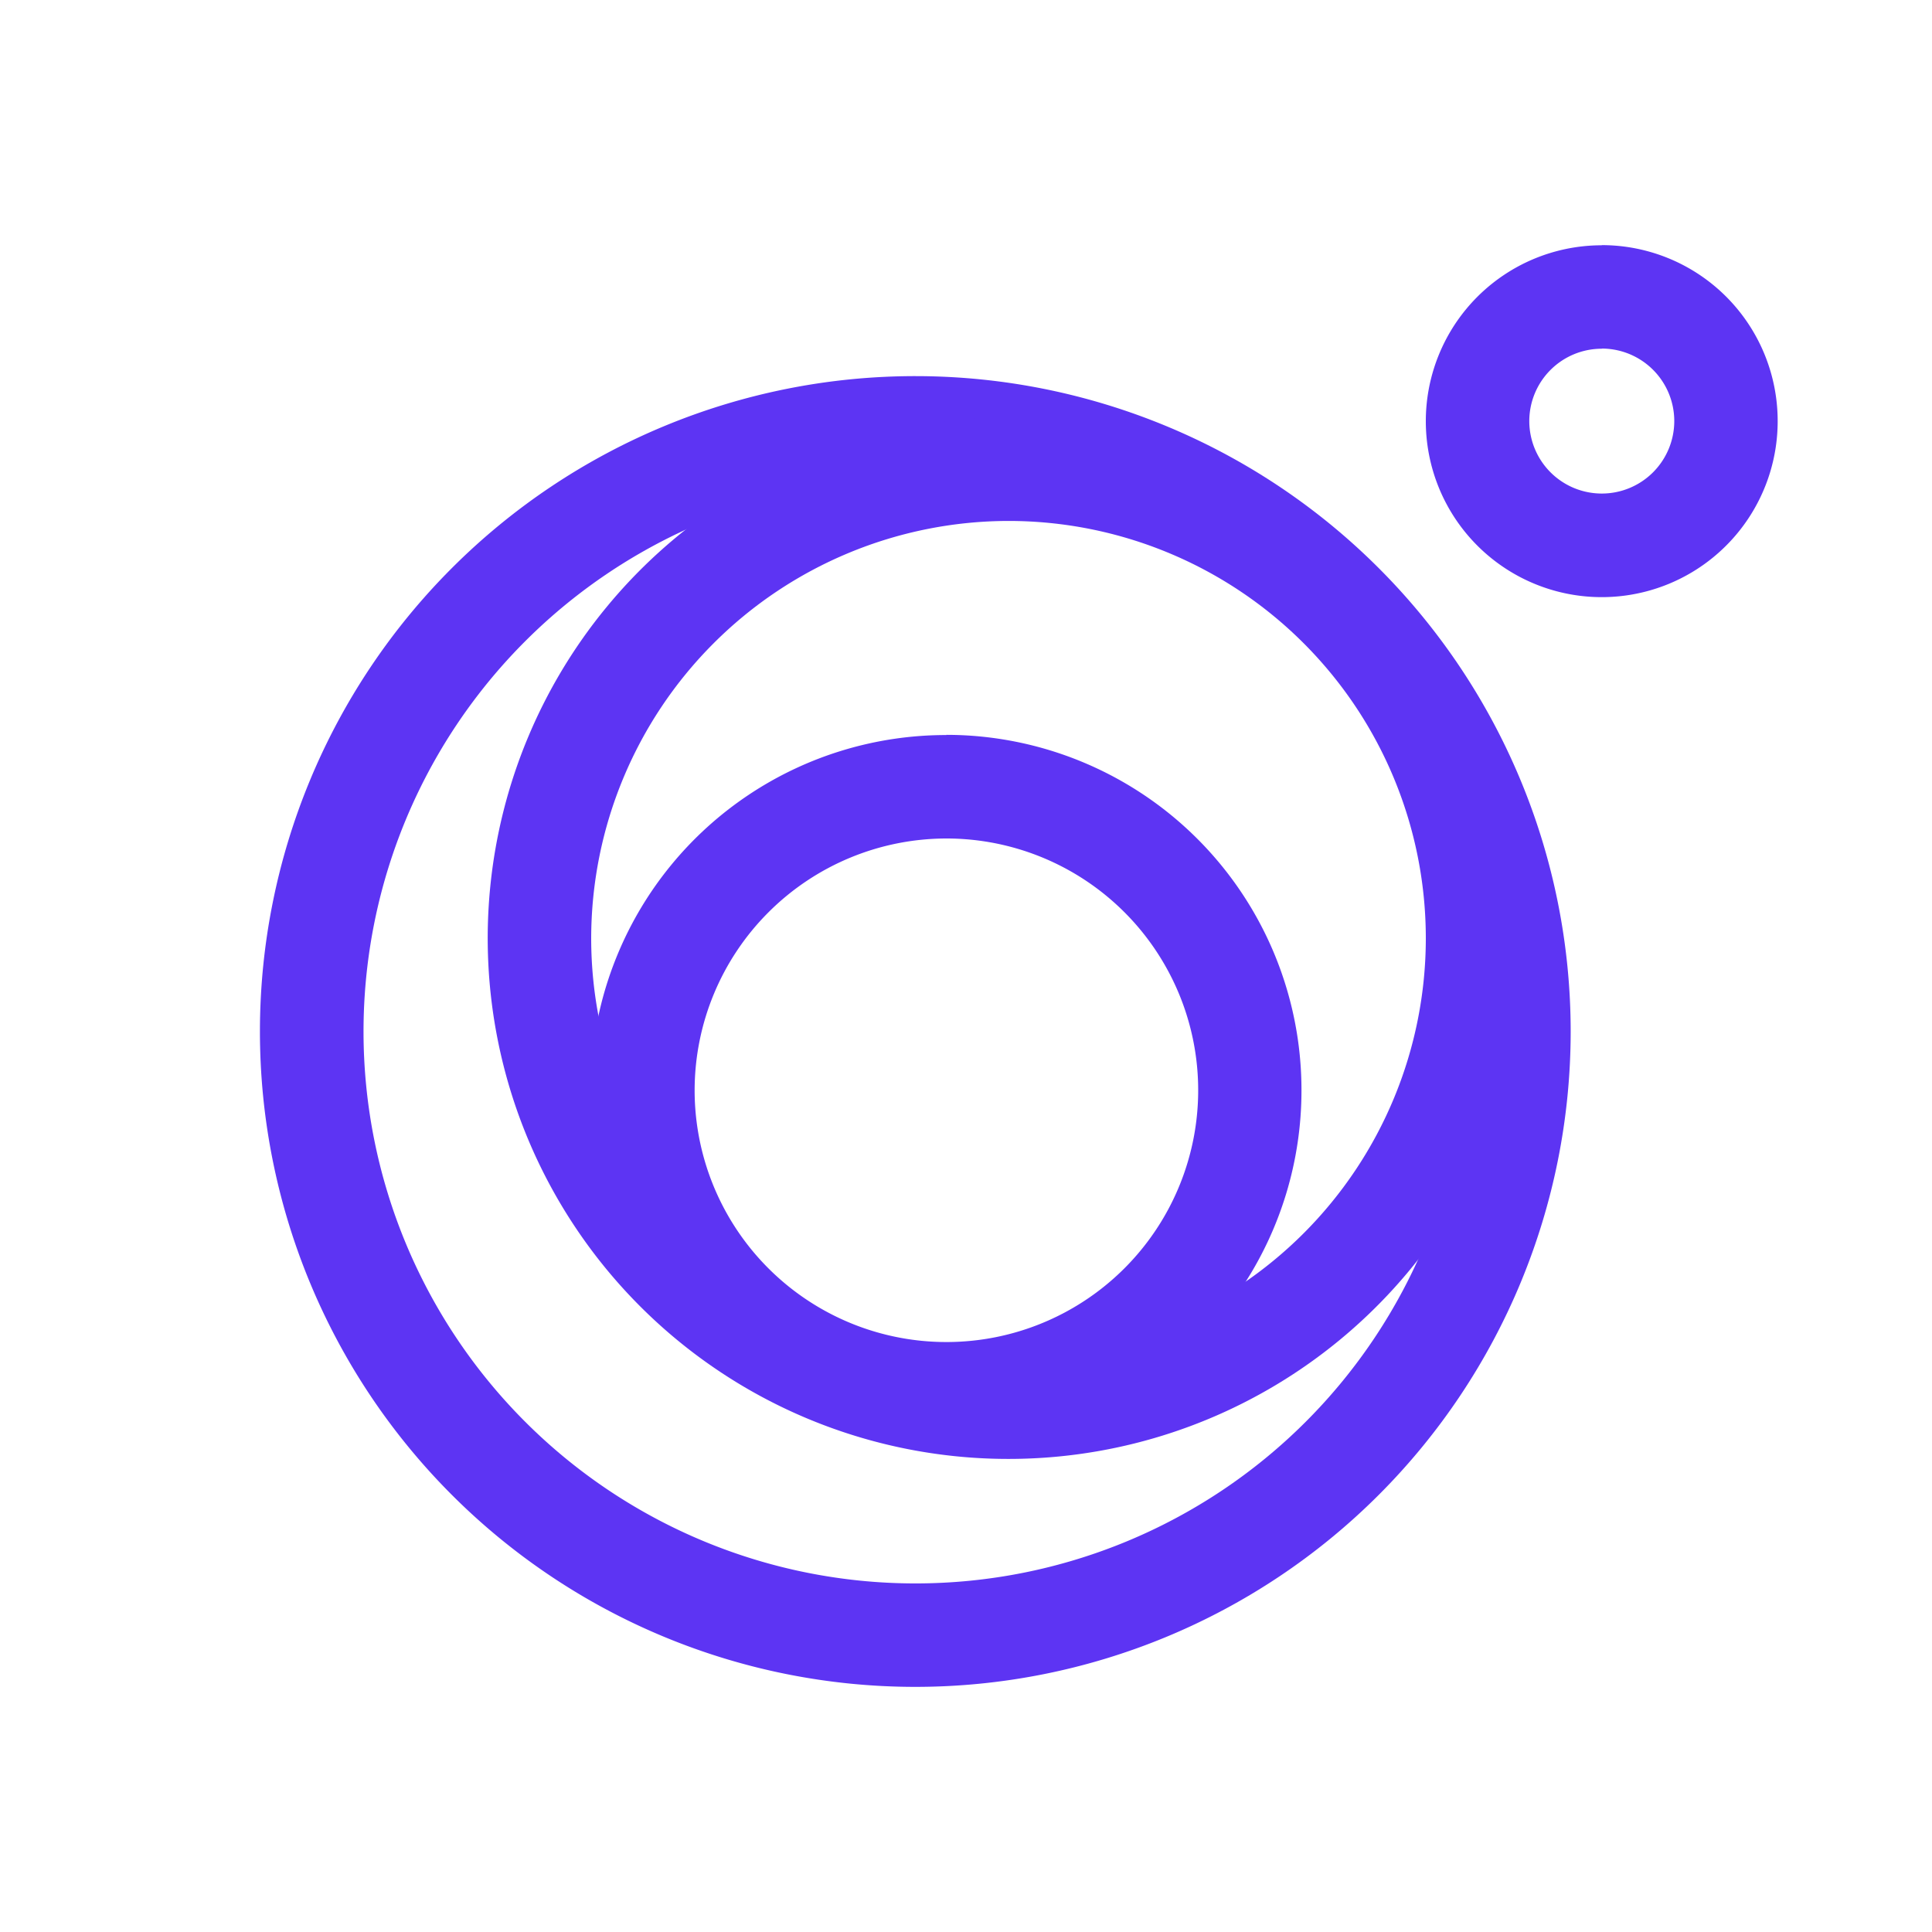 <svg id="图层_1" data-name="图层 1" xmlns="http://www.w3.org/2000/svg" viewBox="0 0 500 500"><defs><style>.cls-1{fill:#5d34f3;}</style></defs><path class="cls-1" d="M236.92,124.11A142.84,142.84,0,1,1,94.08,267,142.85,142.85,0,0,1,236.92,124.11m0-26.77A169.61,169.61,0,1,0,406.49,267v0A169.62,169.62,0,0,0,236.92,97.34Z"/><path class="cls-1" d="M261,134.82A108,108,0,1,1,153,242.88v-.18A108.14,108.14,0,0,1,261,134.82m0-26.77A134.76,134.76,0,1,0,395.74,242.81h0A134.75,134.75,0,0,0,261,108.05Z"/><path class="cls-1" d="M244.93,217a65.16,65.16,0,1,1-65.16,65.15h0A65.23,65.23,0,0,1,244.93,217m0-26.77a92,92,0,1,0,91.89,92v-.11A91.93,91.93,0,0,0,244.93,190.18Z"/><path class="cls-1" d="M414.54,90.21A18.76,18.76,0,1,1,395.78,109a18.74,18.74,0,0,1,18.76-18.75m0-26.77A45.53,45.53,0,1,0,460.06,109h0A45.52,45.52,0,0,0,414.54,63.44Z"/></svg>